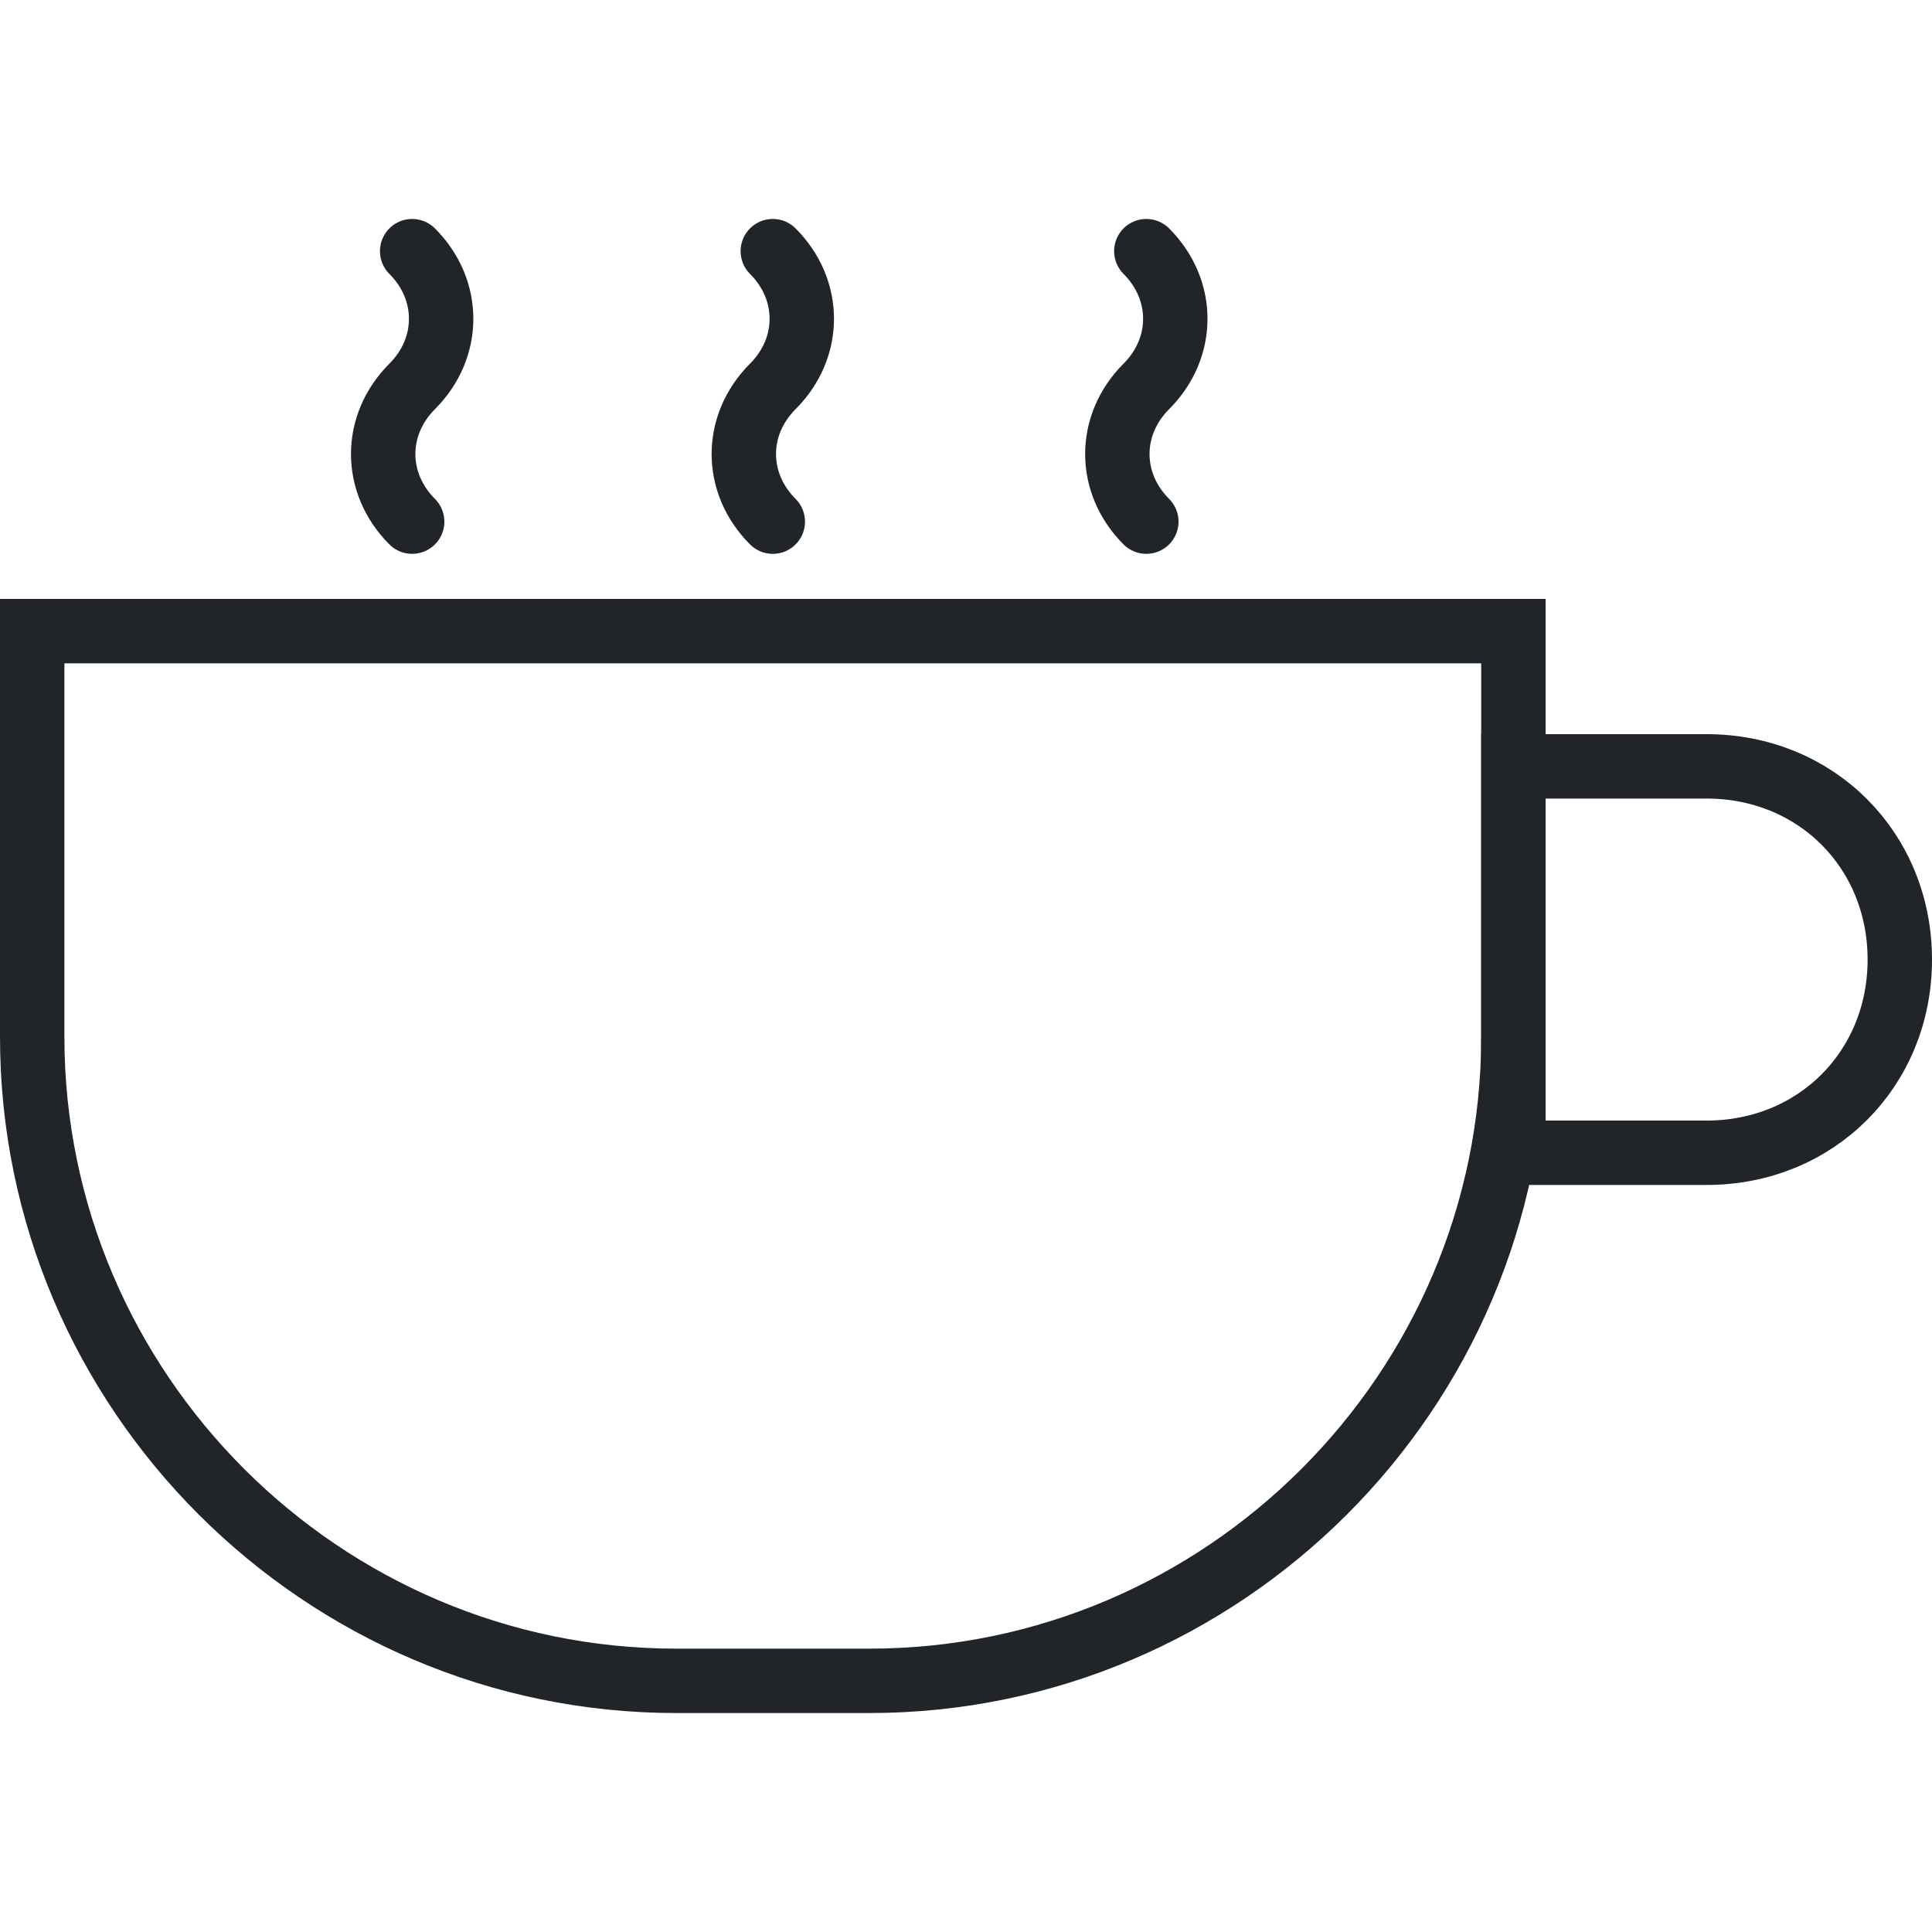 <?xml version="1.0" encoding="utf-8"?>
<!-- Generator: Adobe Illustrator 24.1.0, SVG Export Plug-In . SVG Version: 6.00 Build 0)  -->
<svg version="1.1" id="Layer_1" xmlns="http://www.w3.org/2000/svg" xmlns:xlink="http://www.w3.org/1999/xlink" x="0px" y="0px"
	 viewBox="0 0 30 30" style="enable-background:new 0 0 30 30;" xml:space="preserve">
<style type="text/css">
	.st0{fill:none;stroke:#212529;stroke-linecap:round;stroke-miterlimit:10;}
</style>
<g>
	<path class="st0" d="M13.5,26.1h-3c-5.5,0-10-4.5-10-10V9.8h23v6.3C23.5,21.6,19,26.1,13.5,26.1z"/>
	<path class="st0" d="M26.5,17.9h-3v-6h3c1.7,0,3,1.3,3,3l0,0C29.5,16.6,28.2,17.9,26.5,17.9z"/>
	<path class="st0" d="M12,3.9c0.6,0.6,0.6,1.5,0,2.1s-0.6,1.5,0,2.1"/>
	<path class="st0" d="M17.8,3.9c0.6,0.6,0.6,1.5,0,2.1s-0.6,1.5,0,2.1"/>
	<path class="st0" d="M6.4,3.9C7,4.5,7,5.4,6.4,6s-0.6,1.5,0,2.1"/>
</g>
</svg>
